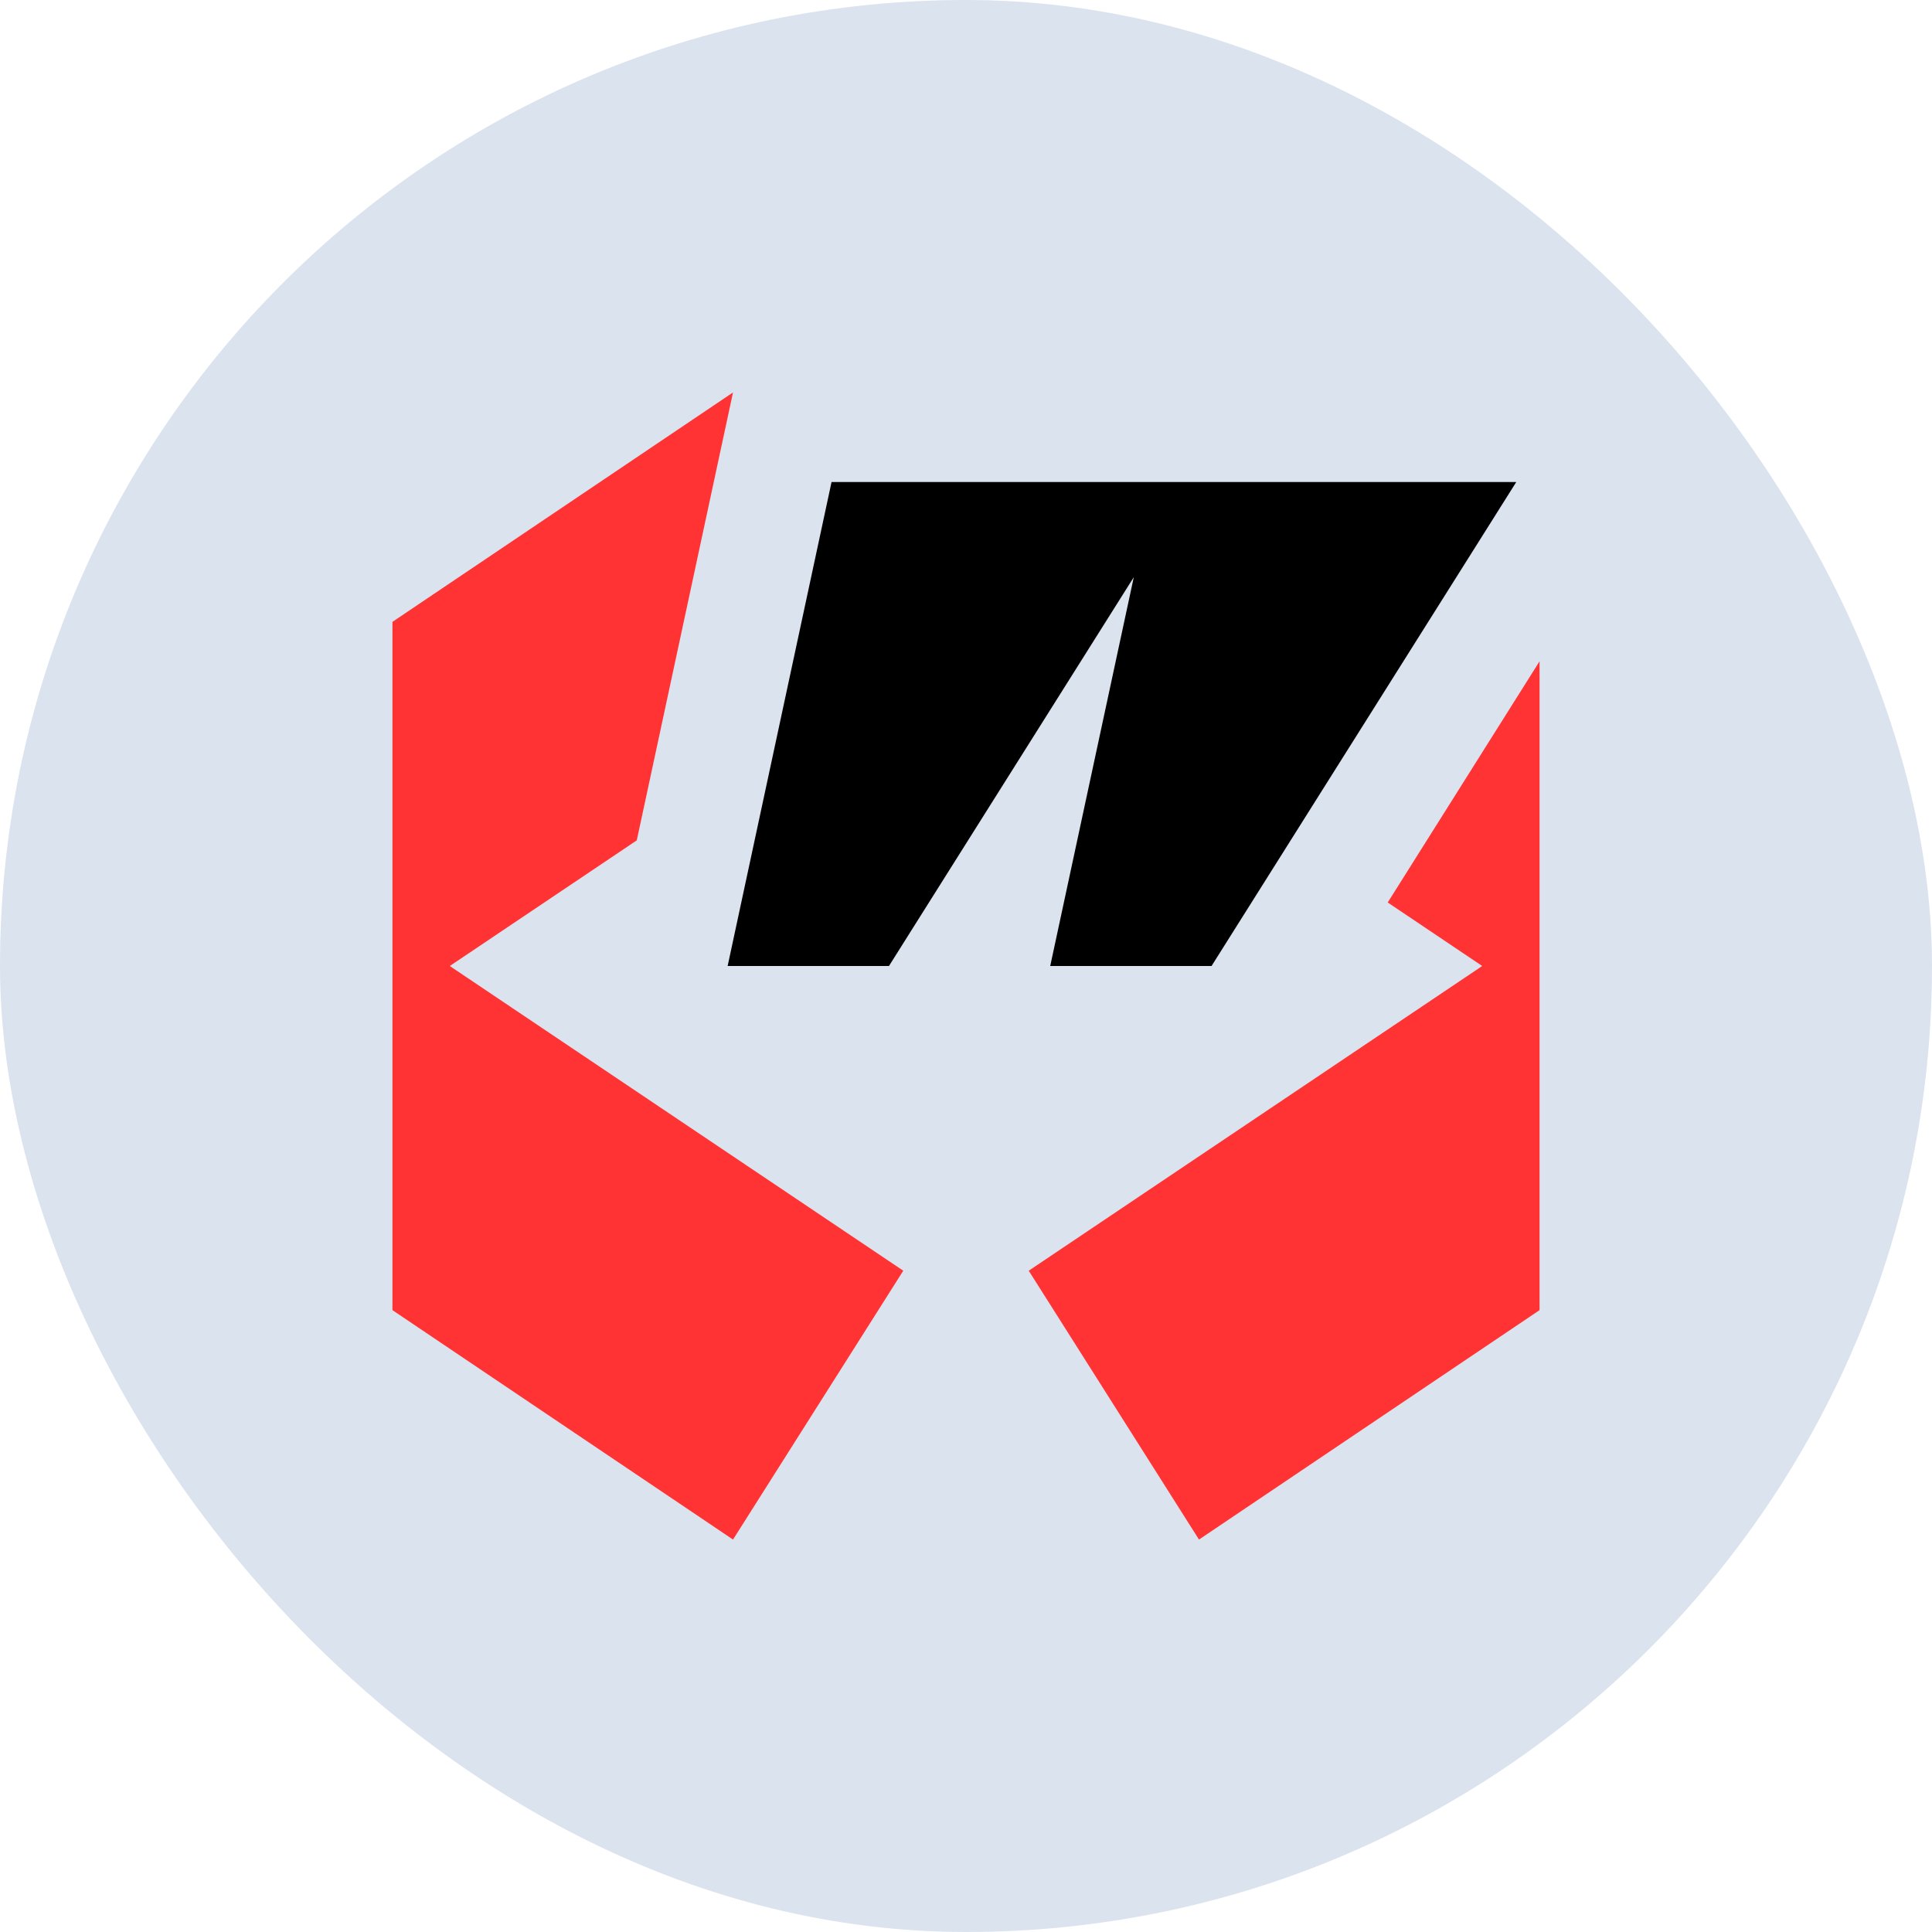 <svg width="32" height="32" viewBox="0 0 32 32" fill="none" xmlns="http://www.w3.org/2000/svg">
<rect width="32" height="32" rx="16" fill="#DBE3EE"/>
<path fill-rule="evenodd" clip-rule="evenodd" d="M6.5 10.3L12.141 6.5L10.547 13.919L7.45 16L14.961 21.047L12.141 25.5L6.5 21.7V10.3ZM22.985 14.948L24.55 16L17.039 21.047L19.859 25.5L25.5 21.7V10.953L22.985 14.948Z" fill="#FF3333"/>
<path fill-rule="evenodd" clip-rule="evenodd" d="M20.067 16H17.395L18.779 9.56L14.724 16H12.052L13.773 7.984H19.117H25.114L20.067 16Z" fill="black"/>
</svg>
